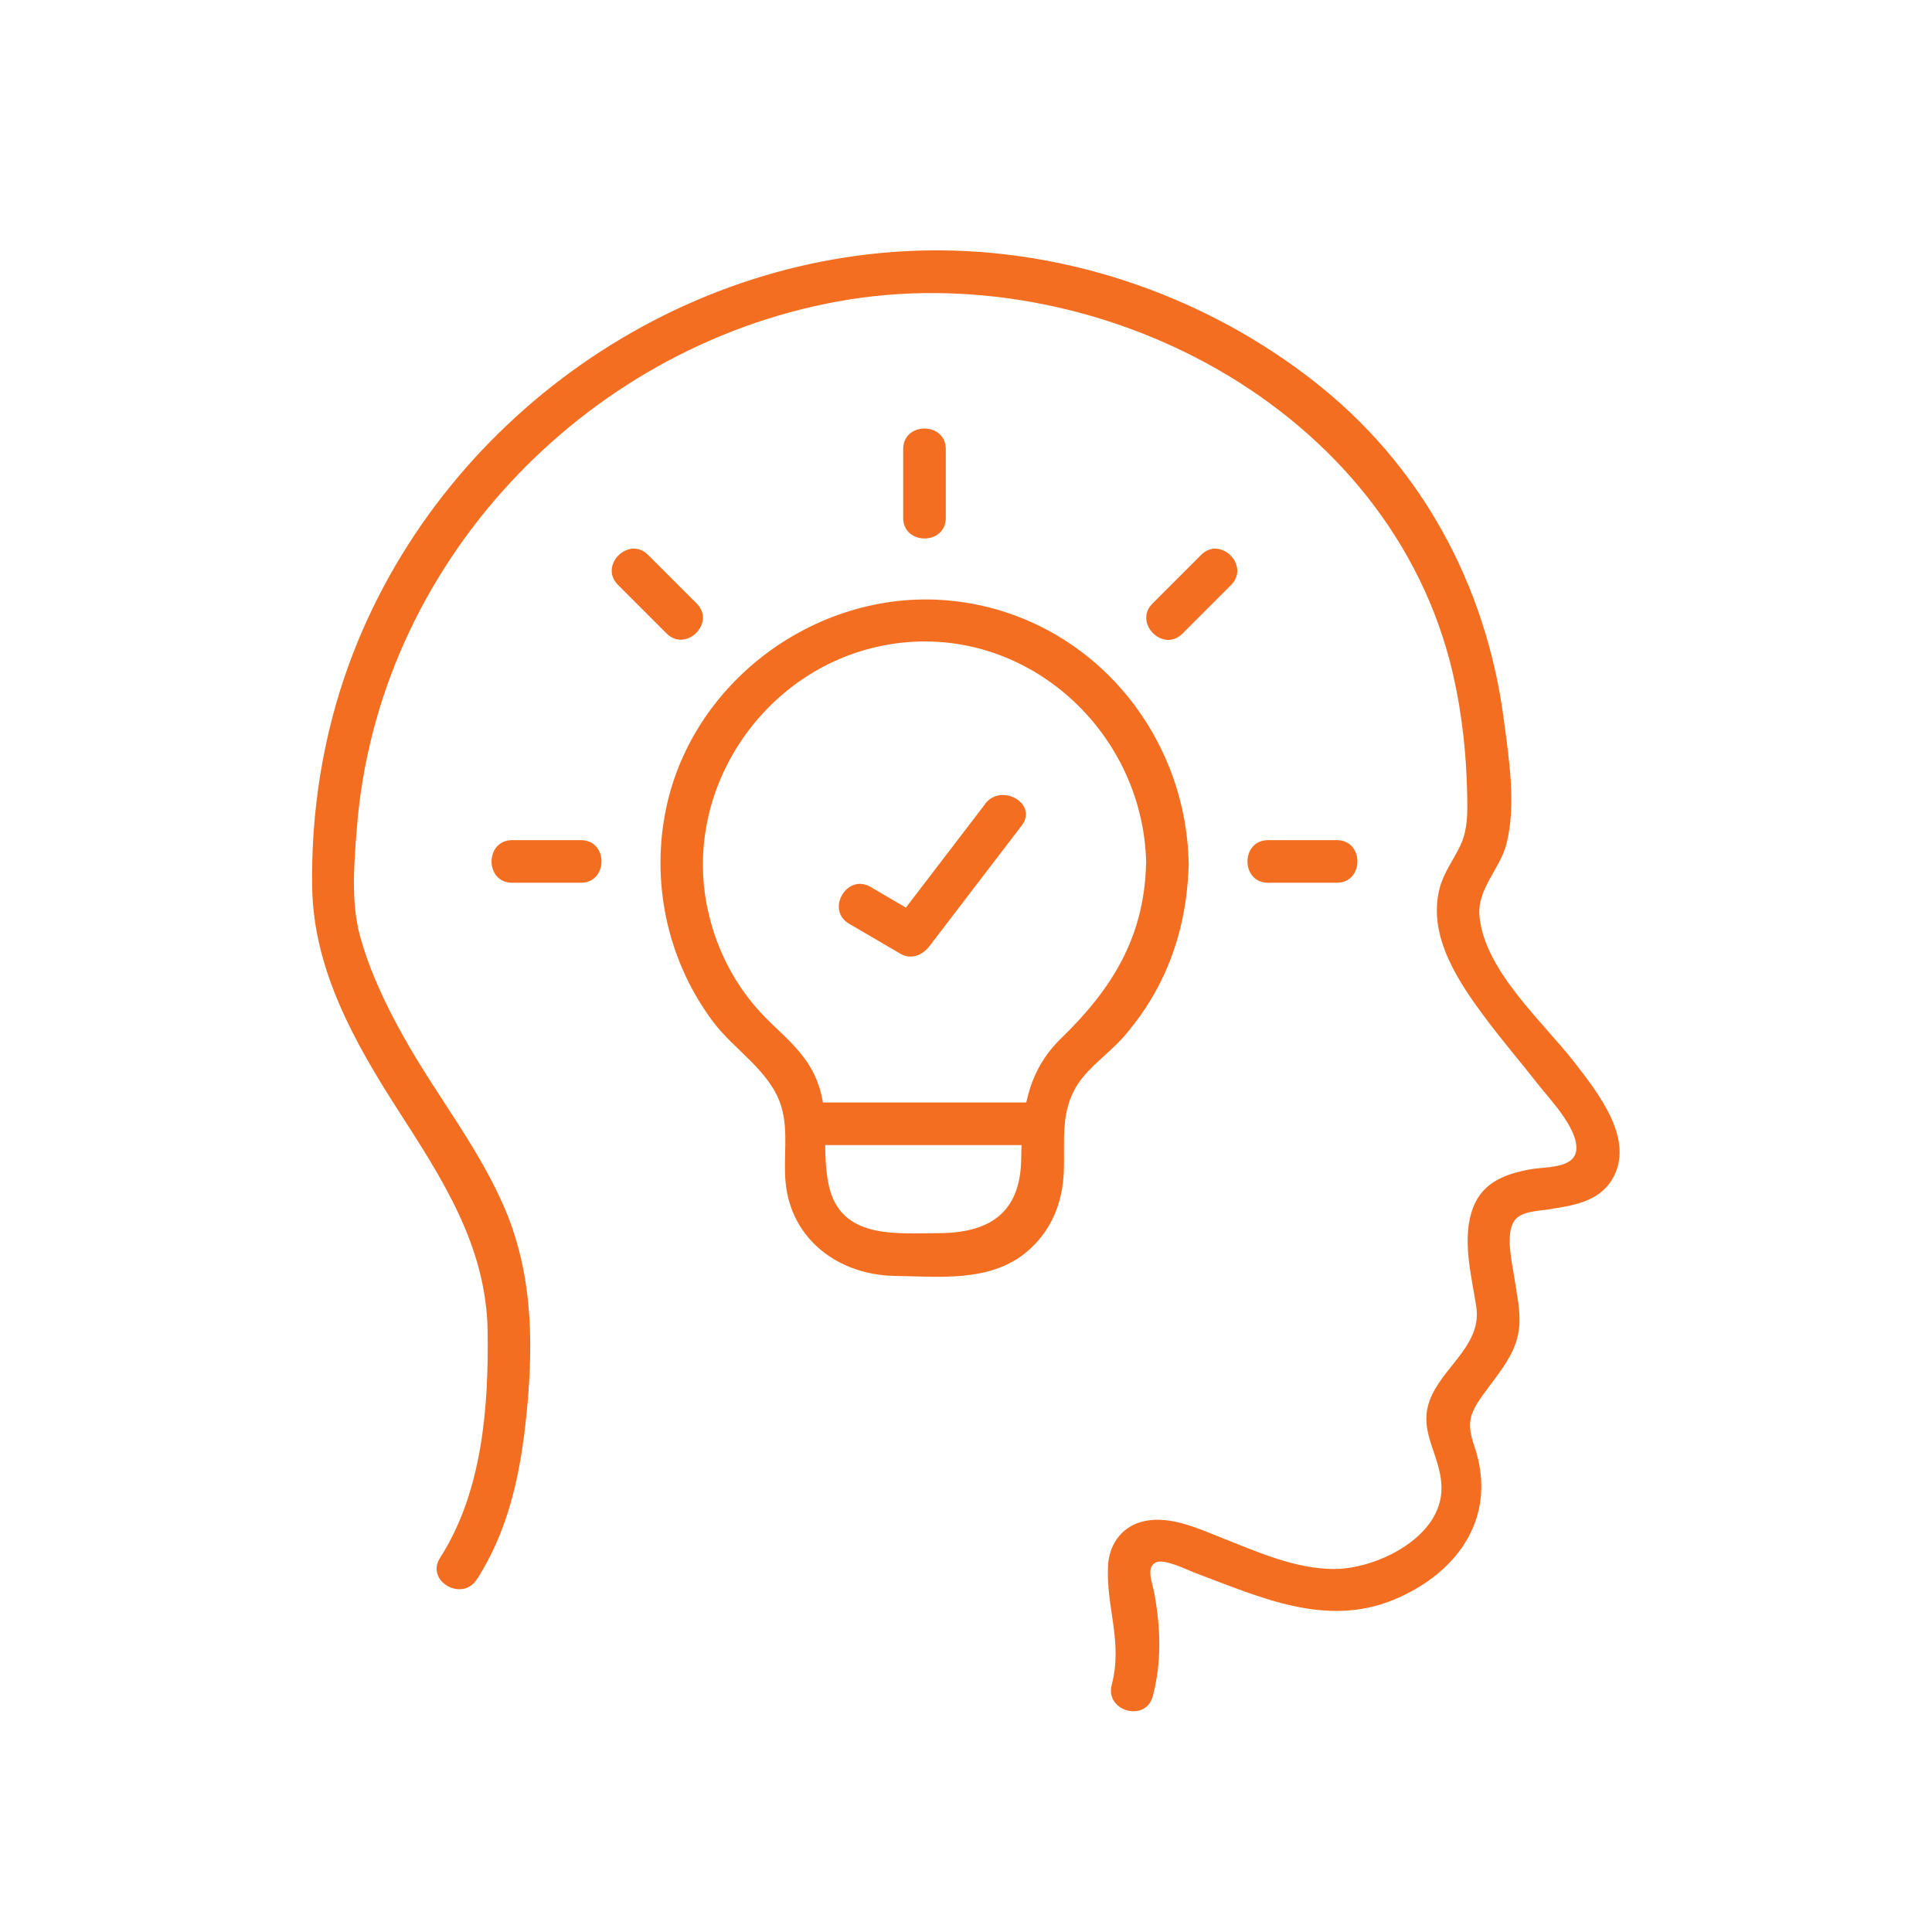 <svg id="Layer_2" data-name="Layer 2" xmlns="http://www.w3.org/2000/svg" viewBox="0 0 175 175">
  <defs>
    <style>
      .cls-1 {
        fill: #f36e21;
      }

      .cls-1, .cls-2 {
        stroke-width: 0px;
      }

      .cls-2 {
        fill: #fff;
      }
    </style>
  </defs>
  <g id="Layer_1-2" data-name="Layer 1">
    <g>
      <rect class="cls-2" width="175" height="175"></rect>
      <g>
        <path class="cls-1" d="M43.21,143.04c2.7-4.21,3.81-9,4.37-13.92.75-6.63.82-13.3-1.81-19.54-2.33-5.51-6.12-10.2-9.05-15.38-1.67-2.95-3.18-6.07-4.09-9.34-.86-3.08-.56-6.74-.3-9.91,1.86-23.65,20.34-43.4,43.53-47.64,23.19-4.24,50.17,9.46,55.76,33.78.82,3.59,1.21,7.26,1.28,10.94.03,1.74.06,3.25-.75,4.82-.61,1.19-1.39,2.26-1.74,3.58-1.16,4.38,1.78,8.65,4.27,11.96,1.48,1.97,3.08,3.84,4.59,5.77,1.07,1.36,3.52,3.9,3.52,5.81,0,1.91-2.69,1.68-4.18,1.95-2.18.39-4.25,1.14-5.14,3.37-1.12,2.81-.19,6.2.25,9.06.5,3.28-2.62,5.19-3.97,7.92-1.59,3.22.76,5.3.82,8.45.08,4.52-5.87,7.39-9.7,7.4-3.52,0-6.9-1.52-10.12-2.79-2.15-.85-4.67-2.04-7.04-1.56-1.97.4-3.21,1.98-3.34,3.97-.22,3.79,1.36,6.94.33,10.87-.63,2.4,3.09,3.43,3.72,1.03.82-3.16.71-6.14.14-9.32-.17-.96-.79-2.33.12-2.79.77-.39,2.84.67,3.62.96,5.83,2.18,11.85,4.99,18.05,2.37,5.87-2.48,9.32-7.62,7.2-13.85-.69-2.03-.49-2.9.75-4.63.84-1.17,1.78-2.29,2.47-3.55,1.38-2.49.8-4.41.4-7.09-.2-1.32-.84-3.97,0-5.16.62-.88,2.09-.87,3.08-1.03,2.16-.35,4.49-.64,5.75-2.68,2.21-3.58-1.29-7.92-3.37-10.62-2.87-3.7-8.16-8.32-8.62-13.26-.23-2.48,1.87-4.27,2.45-6.57.89-3.52.22-7.74-.25-11.28-1.61-12.23-7.56-23.14-17.34-30.72-9.5-7.38-21.44-11.62-33.49-11.74-23.68-.24-45.65,15.29-53.76,37.46-2.37,6.48-3.47,13.46-3.34,20.35.15,7.38,3.86,13.98,7.78,20.07,3.91,6.09,7.99,12.24,8.11,19.99.1,6.92-.48,14.59-4.31,20.56-1.34,2.09,1.99,4.03,3.33,1.95h0Z"></path>
        <path class="cls-1" d="M89.24,72.82c-2.79,3.64-5.57,7.29-8.36,10.93l2.63-.69-4.65-2.72c-2.15-1.26-4.09,2.08-1.95,3.33l4.65,2.72c.98.57,2.01.13,2.63-.69,2.79-3.64,5.57-7.29,8.36-10.93,1.5-1.97-1.84-3.89-3.33-1.95h0Z"></path>
        <path class="cls-1" d="M85.67,46.91v-6.23c0-2.48-3.86-2.49-3.86,0v6.23c0,2.48,3.86,2.49,3.86,0Z"></path>
        <path class="cls-1" d="M52.62,76.1h-6.23c-2.48,0-2.49,3.86,0,3.86h6.23c2.48,0,2.49-3.86,0-3.86Z"></path>
        <path class="cls-1" d="M63.1,54.66l-4.4-4.4c-1.75-1.75-4.49.97-2.72,2.72l4.4,4.4c1.75,1.75,4.49-.97,2.72-2.72Z"></path>
        <path class="cls-1" d="M114.86,79.96h6.23c2.48,0,2.49-3.86,0-3.86h-6.23c-2.48,0-2.49,3.86,0,3.86Z"></path>
        <path class="cls-1" d="M107.11,57.39l4.4-4.4c1.75-1.75-.97-4.49-2.72-2.72-1.47,1.47-2.94,2.94-4.4,4.4-1.75,1.75.97,4.49,2.72,2.72Z"></path>
        <path class="cls-1" d="M107.67,78.21c-.24-12.06-9.14-22.41-21.28-23.77-12.13-1.36-23.97,7.25-26.17,19.38-1.2,6.56.37,13.4,4.38,18.74,1.95,2.6,5.2,4.46,6.17,7.67.67,2.22.17,4.6.39,6.88.51,5.24,4.89,8.38,9.88,8.46,3.96.06,8.49.59,11.79-2.04,2.33-1.86,3.42-4.49,3.53-7.41.1-2.76-.35-5.46,1.28-7.94,1.11-1.67,2.93-2.84,4.23-4.37,1.13-1.32,2.14-2.76,2.96-4.3,1.88-3.51,2.75-7.35,2.84-11.3.06-2.48-3.8-2.48-3.86,0-.15,6.66-3.07,11.36-7.7,15.85-3.16,3.07-3.55,6.78-3.61,10.92-.07,4.97-2.96,6.72-7.56,6.72-3.77,0-8.77.57-9.86-4.29-.8-3.6.37-6.92-1.5-10.42-1.24-2.32-3.35-3.73-5.04-5.67-2.12-2.44-3.6-5.37-4.34-8.51-2.62-10.94,4.74-22.12,15.71-24.32,12.39-2.49,23.67,7.36,23.91,19.71.05,2.48,3.91,2.49,3.86,0Z"></path>
        <path class="cls-1" d="M73.04,103.72h21.39c2.48,0,2.49-3.86,0-3.86h-21.39c-2.48,0-2.49,3.86,0,3.86Z"></path>
      </g>
    </g>
  </g>
</svg>